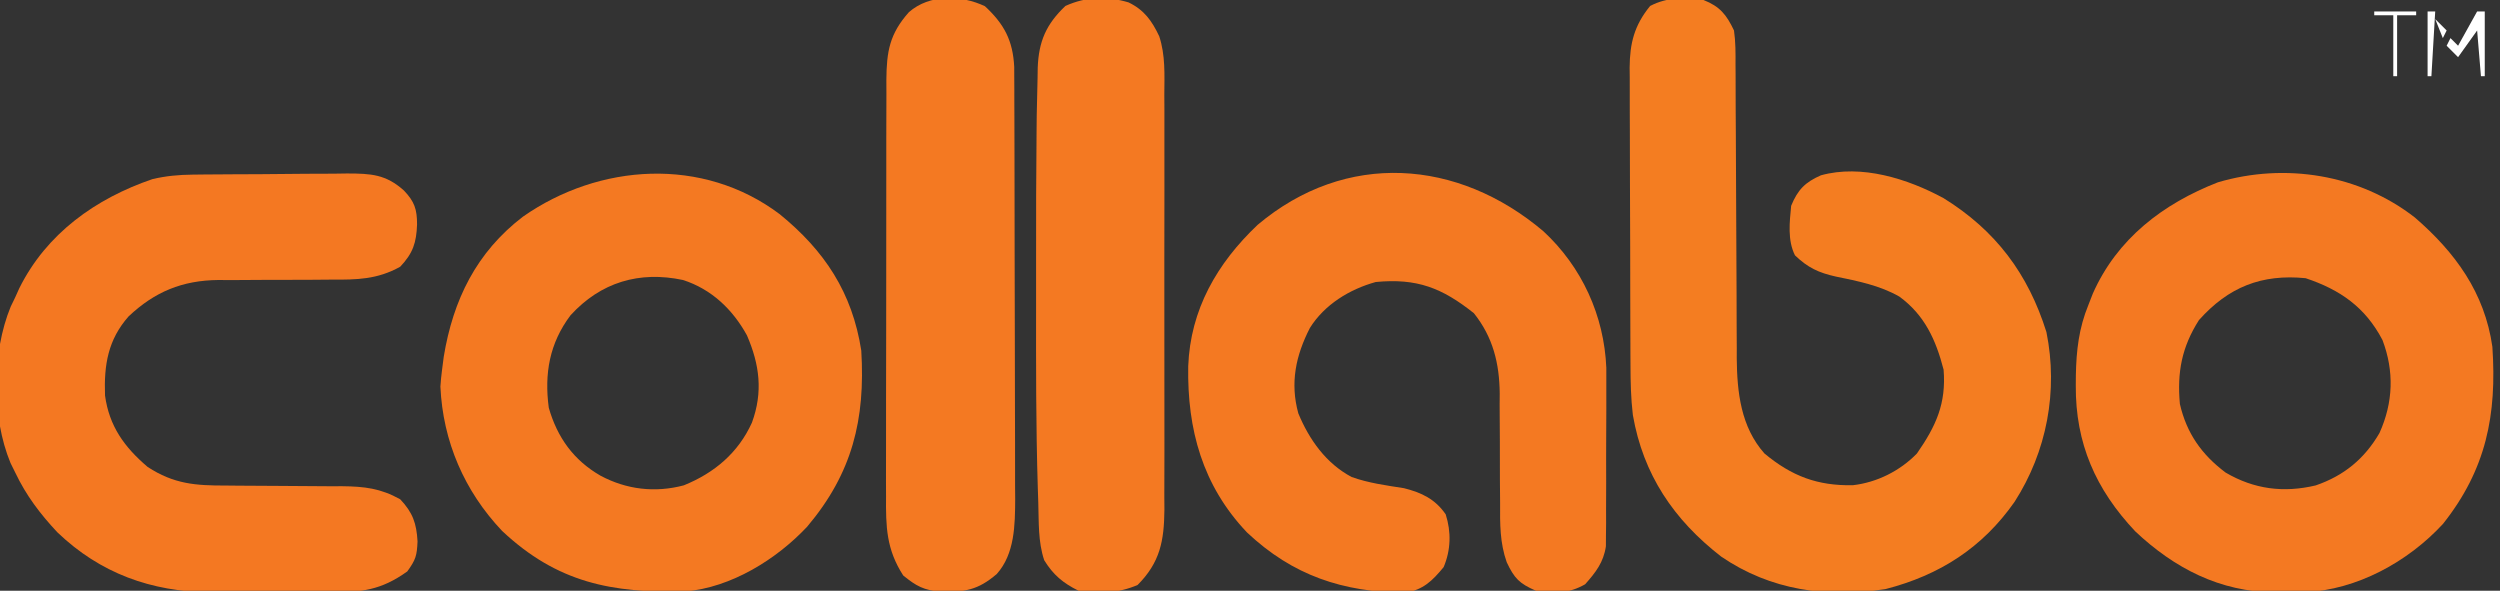 <svg xmlns="http://www.w3.org/2000/svg" width="656" height="155"><rect width="100%" height="100%" fill="#333333" stroke="none"/><path d="M0 0 C4.316 1.708 6.029 3.853 8 8 C8.436 10.983 8.417 13.935 8.401 16.946 C8.408 17.838 8.415 18.73 8.422 19.648 C8.442 22.592 8.441 25.536 8.441 28.48 C8.453 30.534 8.467 32.588 8.481 34.642 C8.518 40.052 8.538 45.462 8.553 50.872 C8.578 59.512 8.618 68.153 8.675 76.793 C8.691 79.801 8.695 82.808 8.698 85.816 C8.708 87.68 8.718 89.543 8.729 91.407 C8.725 92.646 8.725 92.646 8.721 93.909 C8.799 102.94 9.795 112.015 16 119 C23.148 124.935 29.898 127.497 39.184 127.32 C45.524 126.599 51.56 123.56 56 119 C61 111.8 63.719 105.91 63 97 C60.978 89.168 58.029 82.68 51.398 77.828 C46.266 74.889 40.465 73.752 34.723 72.57 C30.217 71.576 27.326 70.207 24 67 C22.02 63.041 22.586 58.315 23 54 C24.741 49.761 26.695 47.802 30.812 46 C41.462 43.057 53.591 46.902 63 52 C76.67 60.478 85.184 71.825 89.984 87.141 C93.104 102.569 90.1 118.513 81.613 131.695 C73.198 143.717 61.946 150.936 47.746 154.578 C32.369 156.94 17.626 154.926 4.633 146.043 C-7.807 136.39 -15.827 124.544 -18.538 108.897 C-19.063 104.466 -19.155 100.145 -19.161 95.688 C-19.166 94.781 -19.171 93.874 -19.176 92.94 C-19.191 89.96 -19.198 86.98 -19.203 84 C-19.209 81.919 -19.215 79.839 -19.22 77.758 C-19.231 73.404 -19.237 69.049 -19.24 64.695 C-19.246 59.124 -19.27 53.552 -19.298 47.98 C-19.317 43.686 -19.322 39.391 -19.324 35.097 C-19.327 33.043 -19.335 30.989 -19.348 28.935 C-19.365 26.06 -19.363 23.187 -19.356 20.312 C-19.366 19.47 -19.375 18.627 -19.384 17.759 C-19.339 11.354 -18.163 6.636 -14 1.562 C-9.41 -0.828 -5.07 -0.626 0 0 Z " fill="#F47D21" transform="translate(447,0)"></path><path d="M0 0 C11.776 9.589 19.038 20.563 21.399 35.794 C22.483 53.846 19.079 67.911 7.211 81.982 C-0.81 90.555 -12.78 97.995 -24.777 98.971 C-44.016 99.473 -58.369 96.715 -72.851 83.107 C-82.734 72.675 -88.385 59.657 -89.039 45.232 C-88.948 43.748 -88.794 42.268 -88.601 40.794 C-88.457 39.678 -88.312 38.562 -88.164 37.412 C-85.706 22.45 -79.586 9.993 -67.414 0.669 C-47.396 -13.346 -20.185 -15.199 0 0 Z M-54.906 26.537 C-60.399 33.852 -61.803 41.801 -60.601 50.794 C-58.373 58.575 -54.093 64.548 -47.039 68.607 C-40.224 72.256 -32.706 73.152 -25.164 71.146 C-17.121 67.879 -10.898 62.627 -7.292 54.689 C-4.359 46.651 -5.266 39.514 -8.601 31.794 C-12.343 24.979 -17.899 19.677 -25.375 17.267 C-36.857 14.83 -46.993 17.855 -54.906 26.537 Z " fill="#F47922" transform="translate(204.601,56.206)"></path><path d="M0 0 C10.596 9.171 18.303 19.694 20.336 33.926 C21.531 51.764 18.758 66.045 7.375 80.398 C-1.812 90.354 -15.209 97.714 -28.883 98.324 C-30.643 98.332 -32.404 98.324 -34.164 98.301 C-35.037 98.312 -35.909 98.324 -36.809 98.336 C-51.062 98.273 -63.135 92.023 -73.375 82.352 C-83.771 71.335 -89.077 59.211 -88.977 44.113 C-88.971 43.23 -88.965 42.346 -88.959 41.436 C-88.837 34.864 -88.173 29.054 -85.664 22.926 C-85.285 21.956 -84.906 20.987 -84.516 19.988 C-78.151 5.568 -66.073 -3.619 -51.703 -9.23 C-34.042 -14.456 -14.535 -11.317 0 0 Z M-56.664 26.926 C-61.164 34 -62.417 40.606 -61.664 48.926 C-59.894 56.615 -55.954 62.211 -49.664 66.926 C-42.19 71.314 -34.439 72.295 -26.027 70.301 C-18.633 67.764 -13.203 63.315 -9.281 56.535 C-5.682 48.532 -5.388 40.391 -8.496 32.16 C-13.002 23.541 -19.627 18.938 -28.664 15.926 C-40.187 14.773 -48.934 18.251 -56.664 26.926 Z " fill="#F47922" transform="translate(633.664,57.074)"></path><path d="M0 0 C10.1 9.339 15.939 22.14 16.513 35.854 C16.533 38.122 16.53 40.391 16.508 42.66 C16.509 43.873 16.511 45.086 16.512 46.335 C16.511 48.873 16.499 51.411 16.478 53.948 C16.449 57.834 16.458 61.719 16.471 65.605 C16.464 68.082 16.456 70.559 16.445 73.035 C16.448 74.193 16.451 75.352 16.454 76.545 C16.442 77.624 16.429 78.703 16.416 79.814 C16.41 80.759 16.405 81.703 16.399 82.677 C15.785 86.864 13.718 89.524 10.949 92.629 C6.642 95.103 2.864 95.063 -1.988 94.316 C-6.299 92.435 -7.619 91.099 -9.625 86.843 C-11.432 81.718 -11.393 76.771 -11.359 71.387 C-11.377 69.271 -11.394 67.155 -11.412 65.039 C-11.422 61.739 -11.426 58.439 -11.424 55.139 C-11.428 51.93 -11.455 48.721 -11.484 45.512 C-11.476 44.538 -11.468 43.565 -11.46 42.563 C-11.545 34.654 -13.229 27.766 -18.238 21.504 C-26.606 14.848 -33.184 12.276 -43.988 13.316 C-50.878 15.221 -57.44 19.234 -61.273 25.375 C-64.972 32.6 -66.518 39.776 -64.305 47.793 C-61.459 54.666 -57.014 60.94 -50.309 64.488 C-45.894 66.064 -41.227 66.692 -36.609 67.41 C-31.968 68.572 -28.395 70.269 -25.633 74.289 C-24.155 78.938 -24.286 83.652 -26.176 88.129 C-29.176 91.75 -31.511 94.077 -36.266 94.848 C-52.575 94.708 -65.758 90.364 -77.801 79.004 C-89.456 66.704 -93.476 52.047 -93.199 35.422 C-92.642 20.557 -85.625 8.402 -74.988 -1.684 C-51.827 -21.194 -22.429 -18.992 0 0 Z " fill="#F47922" transform="translate(404.988,60.684)"></path><path d="M0 0 C1.081 -0.013 2.163 -0.026 3.277 -0.039 C5.015 -0.05 5.015 -0.05 6.787 -0.061 C7.987 -0.069 9.186 -0.077 10.422 -0.086 C12.956 -0.1 15.491 -0.11 18.025 -0.118 C21.899 -0.135 25.771 -0.179 29.645 -0.223 C32.109 -0.234 34.573 -0.242 37.037 -0.249 C38.194 -0.266 39.35 -0.284 40.542 -0.302 C46.838 -0.285 50.713 -0.094 55.479 4.177 C58.239 7.083 58.91 9.063 58.916 13.052 C58.747 17.834 57.86 20.622 54.479 24.177 C48.456 27.508 43.181 27.59 36.393 27.548 C34.224 27.565 32.054 27.583 29.885 27.601 C26.493 27.611 23.101 27.615 19.708 27.613 C16.415 27.616 13.123 27.644 9.83 27.673 C8.827 27.665 7.824 27.657 6.79 27.648 C-2.661 27.747 -9.904 30.71 -16.791 37.212 C-22.199 43.353 -23.253 49.926 -22.963 57.962 C-21.854 66.038 -17.876 71.513 -11.779 76.704 C-4.889 81.198 0.781 81.607 8.854 81.583 C9.937 81.594 11.02 81.605 12.136 81.616 C15.584 81.65 19.031 81.666 22.479 81.677 C27.021 81.692 31.562 81.725 36.104 81.771 C37.657 81.766 37.657 81.766 39.242 81.762 C45.095 81.822 49.329 82.315 54.479 85.177 C57.806 88.675 58.775 91.527 59.041 96.24 C58.88 99.946 58.605 101.002 56.354 104.115 C49.426 109.085 44.276 109.623 35.94 109.575 C34.822 109.578 33.705 109.581 32.554 109.584 C30.192 109.586 27.83 109.581 25.469 109.568 C21.887 109.552 18.306 109.568 14.725 109.587 C12.421 109.585 10.118 109.581 7.815 109.575 C6.758 109.582 5.701 109.588 4.613 109.594 C-10.817 109.451 -24.225 104.626 -35.459 93.865 C-40.01 89.009 -43.659 84.188 -46.521 78.177 C-46.932 77.346 -47.344 76.514 -47.767 75.657 C-52.759 63.583 -52.679 46.697 -47.709 34.634 C-47.121 33.418 -47.121 33.418 -46.521 32.177 C-46.171 31.397 -45.82 30.617 -45.459 29.814 C-38.302 15.426 -25.419 6.276 -10.521 1.177 C-6.966 0.34 -3.649 0.038 0 0 Z " fill="#F47822" transform="translate(50.521,45.823)"></path><path d="M0 0 C5.101 4.728 7.338 9.031 7.694 15.917 C7.697 16.823 7.7 17.728 7.703 18.661 C7.709 19.707 7.714 20.752 7.72 21.83 C7.721 22.967 7.722 24.103 7.724 25.274 C7.731 27.083 7.731 27.083 7.739 28.927 C7.751 32.227 7.758 35.527 7.763 38.827 C7.766 40.892 7.77 42.957 7.774 45.022 C7.788 51.492 7.798 57.963 7.801 64.434 C7.806 71.885 7.823 79.336 7.852 86.787 C7.874 92.559 7.884 98.331 7.885 104.102 C7.886 107.544 7.892 110.985 7.91 114.427 C7.927 118.271 7.925 122.114 7.919 125.958 C7.933 127.651 7.933 127.651 7.947 129.378 C7.911 136.096 7.844 143.715 3.111 148.994 C-1.851 153.248 -5.257 153.736 -11.609 153.645 C-16.037 153.223 -17.962 152.212 -21.438 149.375 C-25.879 142.479 -26.005 136.603 -25.939 128.537 C-25.945 127.267 -25.95 125.998 -25.956 124.69 C-25.969 121.23 -25.958 117.769 -25.942 114.309 C-25.928 110.677 -25.934 107.046 -25.938 103.415 C-25.941 97.32 -25.927 91.226 -25.904 85.132 C-25.877 78.095 -25.876 71.058 -25.887 64.021 C-25.898 57.237 -25.892 50.453 -25.878 43.669 C-25.872 40.788 -25.872 37.907 -25.877 35.026 C-25.883 31.002 -25.863 26.978 -25.842 22.955 C-25.846 21.764 -25.851 20.573 -25.855 19.346 C-25.788 11.878 -25.032 7.294 -19.938 1.562 C-14.521 -3.177 -6.292 -2.974 0 0 Z " fill="#F47922" transform="translate(258.438,1.625)"></path><path d="M0 0 C4.117 1.987 6.145 4.851 8.058 8.895 C9.697 13.87 9.428 18.993 9.393 24.182 C9.4 25.448 9.407 26.714 9.414 28.018 C9.432 31.471 9.425 34.923 9.412 38.375 C9.402 42 9.412 45.626 9.418 49.251 C9.425 55.337 9.416 61.422 9.396 67.508 C9.375 74.529 9.382 81.55 9.404 88.571 C9.422 94.616 9.424 100.66 9.414 106.704 C9.408 110.307 9.407 113.91 9.42 117.513 C9.434 121.532 9.415 125.55 9.393 129.568 C9.401 130.752 9.409 131.936 9.417 133.155 C9.334 141.247 8.307 146.943 2.375 152.875 C-2.802 155.094 -7.577 155.136 -13.125 154.375 C-17.162 152.392 -19.775 150.209 -22.125 146.375 C-23.76 141.469 -23.514 136.384 -23.68 131.242 C-23.722 129.97 -23.764 128.698 -23.807 127.387 C-24.304 111.21 -24.276 95.027 -24.255 78.844 C-24.251 75.27 -24.251 71.697 -24.255 68.124 C-24.27 56.54 -24.246 44.958 -24.125 33.375 C-24.112 32.099 -24.098 30.824 -24.085 29.51 C-24.038 26.273 -23.962 23.04 -23.867 19.805 C-23.854 18.92 -23.84 18.035 -23.826 17.124 C-23.556 10.257 -21.652 5.779 -16.562 0.938 C-11.156 -1.52 -5.717 -1.682 0 0 Z " fill="#F47922" transform="translate(296.125,0.625)"></path><path d="M0 0 C0.66 0 1.32 0 2 0 C2 5.61 2 11.22 2 17 C1.67 17 1.34 17 1 17 C0.67 13.04 0.34 9.08 0 5 C-1.65 7.31 -3.3 9.62 -5 12 C-5.99 11.01 -6.98 10.02 -8 9 C-7.67 8.34 -7.34 7.68 -7 7 C-6.34 7.66 -5.68 8.32 -5 9 C-3.35 6.03 -1.7 3.06 0 0 Z " fill="#FFFFFF" transform="translate(650,3)"></path><path d="M0 0 C3.63 0 7.26 0 11 0 C11 0.33 11 0.66 11 1 C9.35 1 7.7 1 6 1 C6 6.28 6 11.56 6 17 C5.67 17 5.34 17 5 17 C5 11.72 5 6.44 5 1 C3.35 1 1.7 1 0 1 C0 0.67 0 0.34 0 0 Z " fill="#FFFFFF" transform="translate(623,3)"></path><path d="M0 0 C0.66 0 1.32 0 2 0 C1.67 5.61 1.34 11.22 1 17 C0.67 17 0.34 17 0 17 C0 11.39 0 5.78 0 0 Z " fill="#FFFFFF" transform="translate(637,3)"></path><path d="M0 0 C0.99 0.99 1.98 1.98 3 3 C2.67 3.66 2.34 4.32 2 5 C1.34 3.35 0.68 1.7 0 0 Z " fill="#FFFFFF" transform="translate(639,5)"></path></svg>